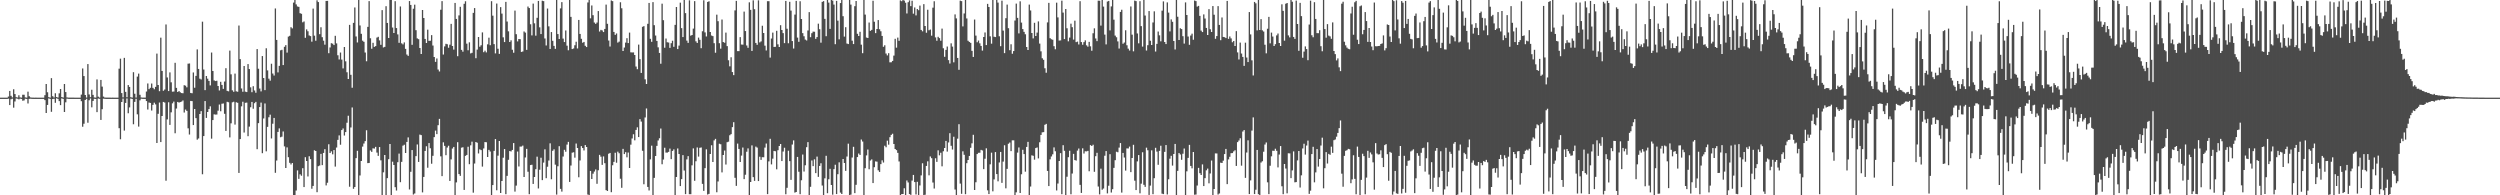 <?xml version="1.0" encoding="UTF-8"?>
<svg xmlns="http://www.w3.org/2000/svg" width="1920" height="150">
  <path d="M0 75.000h1v1.000H0zM1 75.000h1v1.000H1zM2 75.000h1v1.000H2zM3 75.000h1v1.000H3zM4 75.000h1v1.000H4zM5 75.000h1v1.000H5zM6 74.122h1v1.675H6zM7 69.821h1v10.894H7zM8 73.592h1v2.664H8zM9 74.777h1v1.000H9zM10 68.571h1v14.130H10zM11 72.238h1v5.690H11zM12 74.628h1v1.000H12zM13 74.851h1v1.000H13zM14 73.152h1v3.173H14zM15 74.778h1v1.000H15zM16 74.960h1v1.000H16zM17 72.759h1v4.600H17zM18 72.771h1v4.318H18zM19 74.824h1v1.000H19zM20 74.969h1v1.000H20zM21 70.390h1v9.060H21zM22 73.949h1v1.996H22zM23 74.805h1v1.000H23zM24 74.940h1v1.000H24zM25 74.975h1v1.000H25zM26 74.985h1v1.000H26zM27 74.983h1v1.000H27zM28 74.986h1v1.000H28zM29 74.989h1v1.000H29zM30 74.986h1v1.000H30zM31 74.990h1v1.000H31zM32 74.987h1v1.000H32zM33 74.990h1v1.000H33zM34 73.116h1v3.787H34zM35 64.522h1v22.274H35zM36 70.835h1v9.736H36zM37 74.587h1v1.000H37zM38 74.938h1v1.000H38zM39 60.027h1v25.822H39zM40 73.868h1v2.197H40zM41 74.835h1v1.000H41zM42 71.612h1v7.353H42zM43 74.525h1v1.000H43zM44 74.931h1v1.000H44zM45 71.673h1v6.022H45zM46 68.372h1v12.386H46zM47 74.556h1v1.000H47zM48 74.931h1v1.000H48zM49 64.491h1v21.527H49zM50 70.705h1v7.896H50zM51 74.783h1v1.000H51zM52 74.941h1v1.000H52zM53 74.968h1v1.000H53zM54 74.982h1v1.000H54zM55 74.980h1v1.000H55zM56 74.982h1v1.000H56zM57 74.986h1v1.000H57zM58 74.988h1v1.000H58zM59 74.987h1v1.000H59zM60 74.987h1v1.000H60zM61 74.989h1v1.000H61zM62 72.656h1v5.070H62zM63 52.558h1v44.767H63zM64 58.394h1v36.638H64zM65 72.984h1v3.756H65zM66 74.888h1v1.000H66zM67 49.209h1v45.035H67zM68 72.529h1v4.454H68zM69 74.625h1v1.000H69zM70 68.915h1v13.536H70zM71 72.857h1v4.684H71zM72 74.878h1v1.000H72zM73 74.969h1v1.000H73zM74 60.978h1v25.134H74zM75 74.243h1v1.451H75zM76 74.890h1v1.000H76zM77 61.376h1v30.730H77zM78 66.494h1v17.388H78zM79 74.165h1v1.633H79zM80 74.880h1v1.000H80zM81 74.970h1v1.000H81zM82 74.983h1v1.000H82zM83 74.980h1v1.000H83zM84 74.983h1v1.000H84zM85 74.985h1v1.000H85zM86 74.983h1v1.000H86zM87 74.987h1v1.000H87zM88 74.988h1v1.000H88zM89 74.989h1v1.000H89zM90 74.990h1v1.000H90zM91 52.716h1v45.747H91zM92 45.048h1v61.916H92zM93 71.490h1v6.830H93zM94 74.738h1v1.000H94zM95 44.436h1v55.868H95zM96 70.529h1v8.533H96zM97 74.647h1v1.000H97zM98 65.313h1v21.700H98zM99 66.774h1v15.728H99zM100 74.667h1v1.000H100zM101 74.965h1v1.000H101zM102 55.436h1v39.981H102zM103 71.975h1v6.277H103zM104 74.893h1v1.000H104zM105 58.816h1v28.985H105zM106 56.523h1v40.712H106zM107 72.823h1v4.246H107zM108 74.835h1v1.000H108zM109 74.954h1v1.000H109zM110 74.977h1v1.000H110zM111 74.978h1v1.000H111zM112 70.305h1v7.328H112zM113 64.121h1v19.979H113zM114 68.475h1v10.255H114zM115 67.442h1v11.597H115zM116 64.134h1v20.747H116zM117 67.497h1v13.028H117zM118 68.566h1v10.272H118zM119 66.737h1v13.438H119zM120 41.160h1v68.686H120zM121 65.277h1v22.124H121zM122 70.022h1v8.740H122zM123 28.953h1v80.132H123zM124 54.483h1v34.597H124zM125 69.681h1v8.582H125zM126 68.758h1v9.975H126zM127 18.775h1v120.017H127zM128 59.510h1v32.188H128zM129 69.929h1v8.635H129zM130 55.579h1v40.345H130zM131 63.236h1v23.031H131zM132 70.378h1v8.996H132zM133 70.312h1v7.732H133zM134 48.241h1v54.126H134zM135 67.467h1v15.911H135zM136 70.675h1v7.620H136zM137 69.930h1v8.869H137zM138 70.920h1v7.453H138zM139 71.456h1v6.565H139zM140 71.606h1v5.574H140zM141 65.427h1v20.994H141zM142 65.817h1v18.281H142zM143 67.080h1v18.081H143zM144 48.892h1v49.672H144zM145 48.756h1v54.547H145zM146 71.386h1v6.125H146zM147 71.613h1v6.053H147zM148 55.663h1v40.370H148zM149 67.356h1v16.367H149zM150 58.262h1v32.479H150zM151 37.920h1v69.358H151zM152 52.934h1v53.390H152zM153 60.402h1v27.159H153zM154 61.024h1v24.323H154zM155 16.647h1v117.181H155zM156 53.397h1v51.103H156zM157 69.212h1v8.412H157zM158 58.385h1v32.203H158zM159 60.411h1v25.605H159zM160 62.141h1v21.626H160zM161 65.601h1v16.047H161zM162 40.326h1v66.175H162zM163 54.519h1v37.681H163zM164 61.729h1v26.074H164zM165 62.283h1v25.719H165zM166 61.979h1v25.972H166zM167 66.070h1v18.944H167zM168 69.498h1v10.799H168zM169 62.844h1v22.586H169zM170 65.237h1v14.426H170zM171 68.236h1v11.228H171zM172 62.612h1v24.764H172zM173 52.359h1v48.194H173zM174 69.766h1v8.437H174zM175 70.129h1v8.420H175zM176 38.880h1v66.652H176zM177 57.072h1v37.658H177zM178 69.387h1v9.201H178zM179 70.509h1v7.617H179zM180 56.505h1v39.212H180zM181 70.123h1v8.405H181zM182 70.466h1v8.494H182zM183 19.633h1v113.195H183zM184 45.404h1v61.402H184zM185 67.918h1v13.771H185zM186 70.451h1v7.659H186zM187 50.694h1v51.100H187zM188 70.379h1v8.591H188zM189 70.723h1v8.077H189zM190 49.207h1v55.397H190zM191 53.024h1v44.208H191zM192 67.071h1v15.316H192zM193 70.830h1v7.438H193zM194 66.193h1v17.340H194zM195 69.463h1v9.818H195zM196 71.225h1v6.984H196zM197 37.669h1v76.933H197zM198 52.781h1v41.808H198zM199 67.997h1v14.230H199zM200 70.218h1v8.579H200zM201 43.055h1v74.607H201zM202 59.903h1v31.076H202zM203 69.202h1v10.259H203zM204 37.045h1v79.197H204zM205 54.076h1v43.375H205zM206 60.423h1v29.626H206zM207 61.959h1v26.100H207zM208 48.938h1v57.426H208zM209 56.471h1v38.573H209zM210 57.990h1v32.584H210zM211 6.518h1v126.183H211zM212 30.675h1v92.637H212zM213 55.596h1v45.730H213zM214 50.567h1v48.033H214zM215 38.654h1v66.783H215zM216 38.230h1v66.742H216zM217 49.956h1v51.013H217zM218 35.949h1v76.506H218zM219 34.639h1v94.386H219zM220 40.373h1v72.807H220zM221 28.112h1v92.602H221zM222 27.511h1v97.517H222zM223 20.879h1v105.420H223zM224 21.804h1v103.365H224zM225 2.008h1v147.992H225zM226 0.000h1v150.000H226zM227 3.358h1v142.948H227zM228 4.973h1v125.902H228zM229 5.297h1v132.065H229zM230 10.130h1v123.754H230zM231 10.601h1v124.373H231zM232 17.137h1v112.034H232zM233 16.463h1v127.220H233zM234 29.027h1v91.687H234zM235 22.560h1v101.067H235zM236 24.023h1v111.509H236zM237 27.259h1v92.744H237zM238 27.733h1v94.501H238zM239 32.022h1v112.926H239zM240 6.602h1v136.201H240zM241 27.374h1v88.047H241zM242 31.290h1v84.687H242zM243 0.262h1v147.330H243zM244 1.592h1v126.038H244zM245 26.252h1v100.866H245zM246 20.957h1v97.208H246zM247 28.546h1v98.273H247zM248 31.224h1v86.252H248zM249 34.309h1v80.277H249zM250 0.730h1v141.655H250zM251 0.677h1v139.681H251zM252 40.865h1v69.913H252zM253 36.462h1v81.055H253zM254 33.153h1v83.048H254zM255 33.514h1v85.034H255zM256 34.615h1v80.613H256zM257 27.501h1v100.471H257zM258 33.308h1v80.022H258zM259 42.440h1v64.973H259zM260 45.653h1v58.344H260zM261 40.336h1v70.825H261zM262 45.799h1v54.096H262zM263 52.507h1v46.160H263zM264 36.082h1v67.997H264zM265 47.078h1v54.343H265zM266 55.485h1v38.751H266zM267 60.681h1v28.227H267zM268 19.115h1v124.281H268zM269 57.450h1v40.445H269zM270 67.377h1v15.181H270zM271 17.554h1v127.449H271zM272 5.724h1v137.892H272zM273 28.019h1v93.444H273zM274 32.605h1v83.218H274zM275 0.000h1v150.000H275zM276 19.565h1v115.216H276zM277 25.978h1v97.675H277zM278 31.218h1v81.375H278zM279 32.078h1v78.137H279zM280 40.338h1v68.036H280zM281 47.070h1v52.959H281zM282 20.619h1v104.651H282zM283 0.864h1v124.288H283zM284 29.390h1v86.171H284zM285 37.416h1v79.243H285zM286 32.861h1v81.081H286zM287 36.005h1v78.095H287zM288 35.453h1v77.325H288zM289 28.884h1v88.313H289zM290 28.271h1v91.413H290zM291 31.012h1v81.940H291zM292 34.396h1v88.746H292zM293 7.796h1v142.185H293zM294 36.472h1v95.876H294zM295 36.016h1v83.037H295zM296 4.770h1v145.230H296zM297 17.612h1v119.212H297zM298 29.173h1v93.073H298zM299 0.000h1v110.586H299zM300 0.000h1v149.997H300zM301 21.153h1v102.996H301zM302 25.342h1v101.388H302zM303 0.944h1v142.821H303zM304 21.551h1v124.789H304zM305 26.399h1v98.189H305zM306 32.890h1v85.054H306zM307 4.984h1v134.943H307zM308 33.300h1v91.012H308zM309 34.075h1v77.815H309zM310 32.577h1v78.577H310zM311 37.528h1v79.980H311zM312 41.889h1v67.120H312zM313 42.907h1v62.629H313zM314 0.820h1v144.671H314zM315 3.799h1v128.137H315zM316 34.386h1v80.889H316zM317 6.702h1v142.726H317zM318 3.583h1v145.005H318zM319 23.168h1v96.745H319zM320 29.469h1v81.505H320zM321 30.085h1v94.293H321zM322 36.841h1v66.545H322zM323 41.477h1v62.294H323zM324 7.657h1v140.123H324zM325 13.849h1v122.032H325zM326 29.906h1v86.019H326zM327 33.039h1v79.287H327zM328 22.809h1v106.000H328zM329 31.410h1v78.487H329zM330 31.281h1v82.579H330zM331 26.980h1v98.753H331zM332 34.976h1v84.668H332zM333 43.789h1v61.547H333zM334 47.526h1v52.787H334zM335 44.923h1v58.102H335zM336 53.414h1v42.741H336zM337 54.875h1v36.393H337zM338 7.480h1v112.559H338zM339 0.867h1v134.394H339zM340 41.872h1v67.463H340zM341 35.626h1v76.421H341zM342 33.641h1v85.542H342zM343 33.972h1v79.333H343zM344 36.650h1v75.249H344zM345 34.314h1v104.633H345zM346 18.337h1v104.087H346zM347 35.321h1v78.741H347zM348 38.082h1v74.776H348zM349 2.277h1v147.723H349zM350 14.552h1v125.537H350zM351 43.152h1v66.075H351zM352 11.820h1v121.838H352zM353 5.204h1v129.885H353zM354 38.293h1v75.114H354zM355 39.697h1v73.379H355zM356 2.934h1v142.932H356zM357 0.976h1v118.737H357zM358 33.559h1v85.414H358zM359 38.611h1v74.076H359zM360 32.511h1v93.580H360zM361 40.994h1v70.626H361zM362 40.527h1v68.259H362zM363 9.877h1v138.089H363zM364 6.204h1v119.381H364zM365 44.688h1v64.347H365zM366 38.086h1v71.556H366zM367 28.405h1v89.452H367zM368 35.876h1v78.831H368zM369 34.773h1v80.523H369zM370 24.857h1v103.096H370zM371 40.068h1v73.944H371zM372 38.929h1v70.195H372zM373 40.219h1v69.044H373zM374 34.025h1v86.530H374zM375 28.933h1v86.144H375zM376 34.697h1v81.658H376zM377 0.900h1v149.100H377zM378 12.053h1v130.063H378zM379 33.893h1v81.993H379zM380 40.991h1v65.834H380zM381 2.715h1v143.399H381zM382 37.437h1v82.141H382zM383 41.354h1v66.928H383zM384 5.469h1v142.741H384zM385 10.432h1v128.574H385zM386 28.690h1v92.425H386zM387 32.324h1v82.183H387zM388 1.453h1v147.684H388zM389 16.549h1v118.525H389zM390 24.081h1v98.640H390zM391 32.263h1v83.760H391zM392 30.989h1v85.346H392zM393 38.208h1v76.960H393zM394 40.525h1v69.365H394zM395 8.119h1v139.052H395zM396 26.259h1v116.308H396zM397 31.772h1v84.626H397zM398 29.948h1v97.886H398zM399 30.103h1v82.499H399zM400 39.874h1v72.689H400zM401 39.530h1v72.302H401zM402 24.140h1v111.784H402zM403 25.043h1v95.909H403zM404 38.280h1v76.027H404zM405 5.022h1v126.879H405zM406 6.179h1v142.972H406zM407 18.634h1v108.118H407zM408 27.174h1v99.351H408zM409 2.756h1v138.511H409zM410 17.944h1v118.012H410zM411 27.399h1v102.545H411zM412 13.649h1v106.673H412zM413 0.740h1v143.979H413zM414 20.987h1v109.370H414zM415 26.186h1v94.951H415zM416 0.567h1v137.783H416zM417 0.861h1v124.016H417zM418 29.535h1v85.172H418zM419 34.917h1v101.919H419zM420 6.538h1v121.522H420zM421 20.225h1v103.086H421zM422 37.570h1v72.497H422zM423 24.651h1v113.046H423zM424 31.321h1v84.495H424zM425 35.205h1v79.487H425zM426 37.505h1v88.955H426zM427 0.000h1v149.450H427zM428 26.153h1v101.522H428zM429 29.962h1v82.309H429zM430 6.450h1v138.588H430zM431 1.633h1v145.519H431zM432 29.623h1v90.569H432zM433 32.310h1v82.733H433zM434 23.399h1v93.110H434zM435 35.060h1v75.971H435zM436 38.617h1v70.360H436zM437 0.000h1v139.722H437zM438 12.969h1v114.164H438zM439 37.690h1v79.570H439zM440 37.204h1v79.715H440zM441 34.774h1v86.313H441zM442 32.044h1v78.186H442zM443 37.235h1v76.444H443zM444 15.328h1v120.835H444zM445 26.069h1v97.193H445zM446 29.803h1v82.438H446zM447 32.800h1v80.885H447zM448 32.217h1v83.342H448zM449 35.152h1v76.256H449zM450 36.124h1v76.772H450zM451 1.889h1v147.498H451zM452 0.000h1v150.000H452zM453 14.095h1v117.184H453zM454 4.207h1v133.256H454zM455 11.681h1v121.679H455zM456 17.329h1v114.402H456zM457 18.336h1v111.804H457zM458 17.325h1v123.831H458zM459 8.487h1v122.269H459zM460 24.226h1v94.722H460zM461 22.959h1v97.370H461zM462 23.406h1v103.215H462zM463 24.642h1v95.463H463zM464 22.230h1v103.103H464zM465 3.522h1v142.501H465zM466 18.301h1v128.392H466zM467 31.124h1v86.966H467zM468 35.733h1v81.720H468zM469 0.332h1v147.262H469zM470 0.864h1v126.084H470zM471 24.536h1v99.796H471zM472 26.773h1v90.521H472zM473 25.722h1v99.261H473zM474 32.695h1v83.788H474zM475 31.959h1v85.737H475zM476 1.761h1v135.486H476zM477 6.344h1v137.902H477zM478 39.144h1v75.172H478zM479 36.486h1v81.843H479zM480 32.710h1v84.160H480zM481 29.326h1v91.481H481zM482 33.058h1v84.090H482zM483 25.042h1v103.963H483zM484 40.183h1v70.934H484zM485 40.297h1v66.022H485zM486 40.235h1v62.859H486zM487 42.253h1v65.523H487zM488 51.094h1v48.683H488zM489 53.164h1v44.643H489zM490 34.278h1v70.984H490zM491 45.410h1v46.073H491zM492 56.036h1v37.366H492zM493 20.591h1v95.221H493zM494 20.087h1v121.414H494zM495 60.943h1v29.247H495zM496 64.519h1v18.768H496zM497 18.296h1v125.250H497zM498 2.262h1v144.013H498zM499 29.795h1v92.632H499zM500 32.121h1v79.764H500zM501 1.631h1v148.369H501zM502 19.346h1v117.235H502zM503 27.311h1v92.491H503zM504 31.423h1v80.604H504zM505 36.336h1v71.536H505zM506 40.647h1v65.529H506zM507 48.967h1v49.746H507zM508 2.808h1v123.336H508zM509 15.493h1v107.021H509zM510 36.642h1v76.819H510zM511 29.579h1v87.603H511zM512 32.449h1v84.774H512zM513 32.677h1v83.940H513zM514 36.785h1v77.337H514zM515 33.158h1v89.058H515zM516 31.277h1v84.636H516zM517 35.950h1v78.785H517zM518 19.083h1v130.917H518zM519 5.395h1v130.537H519zM520 37.667h1v76.346H520zM521 35.040h1v83.207H521zM522 2.029h1v140.853H522zM523 21.587h1v115.986H523zM524 28.484h1v90.645H524zM525 0.000h1v130.981H525zM526 10.097h1v138.996H526zM527 31.188h1v91.227H527zM528 32.918h1v87.011H528zM529 0.252h1v148.895H529zM530 27.408h1v121.729H530zM531 26.868h1v100.109H531zM532 21.969h1v91.990H532zM533 0.860h1v138.015H533zM534 31.745h1v92.112H534zM535 32.975h1v80.280H535zM536 28.890h1v91.379H536zM537 30.565h1v82.947H537zM538 37.031h1v76.237H538zM539 23.994h1v117.218H539zM540 0.208h1v146.394H540zM541 24.897h1v104.219H541zM542 27.991h1v86.705H542zM543 1.474h1v147.944H543zM544 0.988h1v147.905H544zM545 24.586h1v93.711H545zM546 27.314h1v84.225H546zM547 27.756h1v96.654H547zM548 33.155h1v74.689H548zM549 40.507h1v66.144H549zM550 11.271h1v136.381H550zM551 16.268h1v123.077H551zM552 33.197h1v77.169H552zM553 37.370h1v73.405H553zM554 15.027h1v117.370H554zM555 32.283h1v86.774H555zM556 32.798h1v82.806H556zM557 25.016h1v101.328H557zM558 35.406h1v73.809H558zM559 46.289h1v62.529H559zM560 50.921h1v52.977H560zM561 43.957h1v59.035H561zM562 55.349h1v42.308H562zM563 57.679h1v36.187H563zM564 8.001h1v128.531H564zM565 0.667h1v142.079H565zM566 39.250h1v71.041H566zM567 39.295h1v75.072H567zM568 28.538h1v95.870H568zM569 34.179h1v85.313H569zM570 34.306h1v79.022H570zM571 8.922h1v128.660H571zM572 23.862h1v110.335H572zM573 34.899h1v81.653H573zM574 36.686h1v77.289H574zM575 1.768h1v148.098H575zM576 7.567h1v132.193H576zM577 39.136h1v72.548H577zM578 0.252h1v135.806H578zM579 7.084h1v131.804H579zM580 32.958h1v79.610H580zM581 34.427h1v78.931H581zM582 0.253h1v138.806H582zM583 32.563h1v87.830H583zM584 31.778h1v91.010H584zM585 19.740h1v100.989H585zM586 25.330h1v95.455H586zM587 35.097h1v78.283H587zM588 38.768h1v71.447H588zM589 0.902h1v148.187H589zM590 0.920h1v123.036H590zM591 44.251h1v62.329H591zM592 29.587h1v96.654H592zM593 25.019h1v96.818H593zM594 36.061h1v79.865H594zM595 35.934h1v80.240H595zM596 23.651h1v106.407H596zM597 34.027h1v81.352H597zM598 36.103h1v76.030H598zM599 19.365h1v91.220H599zM600 23.050h1v100.627H600zM601 25.442h1v90.933H601zM602 33.142h1v80.343H602zM603 0.730h1v148.446H603zM604 22.054h1v122.167H604zM605 33.227h1v82.518H605zM606 1.358h1v122.384H606zM607 8.117h1v130.027H607zM608 31.560h1v79.434H608zM609 37.295h1v70.546H609zM610 11.225h1v136.684H610zM611 0.673h1v146.782H611zM612 28.867h1v91.677H612zM613 32.106h1v99.773H613zM614 0.962h1v148.175H614zM615 14.578h1v123.847H615zM616 25.460h1v93.199H616zM617 27.828h1v103.931H617zM618 30.411h1v96.495H618zM619 31.082h1v81.973H619zM620 23.384h1v85.754H620zM621 9.300h1v140.557H621zM622 28.574h1v114.911H622zM623 25.499h1v97.739H623zM624 24.274h1v103.321H624zM625 24.378h1v97.980H625zM626 29.842h1v103.122H626zM627 28.451h1v91.831H627zM628 18.153h1v117.665H628zM629 22.409h1v105.029H629zM630 32.775h1v92.619H630zM631 1.455h1v141.049H631zM632 0.880h1v149.092H632zM633 14.466h1v122.500H633zM634 27.791h1v91.883H634zM635 0.000h1v148.355H635zM636 1.999h1v135.656H636zM637 22.179h1v107.482H637zM638 0.000h1v142.085H638zM639 0.465h1v149.062H639zM640 3.532h1v126.368H640zM641 33.944h1v92.592H641zM642 0.667h1v148.365H642zM643 15.869h1v117.900H643zM644 30.192h1v94.499H644zM645 2.341h1v145.585H645zM646 0.000h1v148.978H646zM647 12.461h1v109.674H647zM648 28.121h1v97.048H648zM649 20.885h1v110.351H649zM650 33.422h1v86.785H650zM651 33.832h1v76.528H651zM652 0.000h1v150.000H652zM653 3.531h1v145.935H653zM654 31.212h1v89.786H654zM655 33.819h1v78.948H655zM656 4.739h1v143.586H656zM657 0.764h1v141.138H657zM658 25.963h1v94.681H658zM659 27.644h1v90.250H659zM660 24.419h1v94.581H660zM661 34.324h1v72.855H661zM662 40.840h1v67.849H662zM663 0.000h1v150.000H663zM664 11.238h1v117.940H664zM665 28.835h1v90.528H665zM666 29.209h1v85.647H666zM667 17.320h1v112.674H667zM668 23.714h1v99.552H668zM669 22.924h1v99.479H669zM670 0.552h1v140.066H670zM671 16.712h1v111.686H671zM672 25.426h1v98.513H672zM673 22.268h1v101.915H673zM674 15.422h1v115.376H674zM675 22.474h1v109.559H675zM676 24.037h1v102.011H676zM677 27.588h1v95.572H677zM678 35.953h1v88.858H678zM679 34.783h1v77.120H679zM680 41.119h1v71.963H680zM681 42.534h1v65.493H681zM682 40.875h1v70.241H682zM683 47.862h1v57.486H683zM684 47.811h1v55.770H684zM685 46.780h1v55.953H685zM686 42.694h1v67.879H686zM687 29.780h1v84.643H687zM688 36.606h1v78.676H688zM689 28.871h1v88.550H689zM690 31.360h1v92.655H690zM691 0.297h1v149.703H691zM692 0.909h1v148.205H692zM693 0.000h1v149.007H693zM694 0.456h1v144.108H694zM695 2.096h1v147.904H695zM696 10.348h1v128.225H696zM697 1.711h1v138.398H697zM698 0.330h1v148.725H698zM699 4.705h1v144.977H699zM700 0.562h1v138.157H700zM701 10.474h1v123.854H701zM702 5.737h1v134.073H702zM703 11.825h1v137.524H703zM704 6.928h1v132.681H704zM705 7.813h1v142.187H705zM706 4.305h1v138.138H706zM707 23.006h1v111.689H707zM708 24.063h1v101.305H708zM709 3.175h1v146.825H709zM710 19.955h1v129.612H710zM711 25.126h1v102.326H711zM712 7.470h1v116.439H712zM713 23.233h1v111.427H713zM714 22.697h1v97.474H714zM715 27.413h1v94.083H715zM716 5.892h1v134.306H716zM717 0.958h1v143.826H717zM718 28.731h1v92.798H718zM719 31.283h1v93.037H719zM720 28.278h1v87.191H720zM721 29.305h1v89.982H721zM722 31.278h1v86.000H722zM723 21.966h1v105.772H723zM724 37.064h1v79.084H724zM725 43.606h1v70.061H725zM726 38.309h1v69.918H726zM727 35.716h1v80.703H727zM728 46.189h1v63.245H728zM729 48.786h1v53.516H729zM730 33.258h1v78.736H730zM731 35.786h1v79.038H731zM732 47.893h1v57.109H732zM733 11.073h1v134.514H733zM734 14.134h1v135.866H734zM735 44.516h1v61.988H735zM736 53.631h1v41.738H736zM737 0.500h1v140.526H737zM738 0.866h1v147.992H738zM739 20.295h1v95.926H739zM740 10.363h1v108.534H740zM741 0.000h1v149.130H741zM742 14.182h1v111.167H742zM743 31.267h1v91.614H743zM744 32.212h1v87.553H744zM745 32.901h1v80.591H745zM746 39.061h1v71.023H746zM747 43.745h1v59.759H747zM748 15.000h1v130.903H748zM749 27.326h1v112.657H749zM750 32.438h1v85.884H750zM751 31.150h1v86.207H751zM752 33.285h1v84.011H752zM753 35.298h1v79.796H753zM754 38.885h1v76.690H754zM755 28.395h1v101.523H755zM756 24.946h1v96.953H756zM757 34.593h1v79.329H757zM758 2.995h1v143.160H758zM759 5.390h1v143.667H759zM760 27.916h1v98.285H760zM761 33.543h1v83.687H761zM762 0.000h1v146.929H762zM763 28.230h1v109.551H763zM764 28.492h1v88.321H764zM765 0.000h1v133.706H765zM766 1.973h1v137.300H766zM767 27.858h1v96.932H767zM768 35.467h1v81.230H768zM769 0.490h1v139.940H769zM770 23.505h1v100.614H770zM771 40.811h1v70.773H771zM772 13.984h1v130.640H772zM773 3.554h1v126.133H773zM774 21.654h1v88.748H774zM775 38.551h1v70.909H775zM776 33.997h1v82.083H776zM777 41.265h1v66.503H777zM778 39.216h1v68.571H778zM779 15.762h1v134.238H779zM780 2.784h1v144.937H780zM781 13.747h1v103.435H781zM782 25.648h1v87.619H782zM783 0.999h1v147.205H783zM784 17.364h1v116.465H784zM785 22.299h1v92.753H785zM786 24.484h1v93.821H786zM787 26.292h1v105.570H787zM788 36.113h1v76.738H788zM789 38.380h1v70.592H789zM790 3.540h1v146.460H790zM791 8.024h1v135.244H791zM792 25.363h1v93.957H792zM793 29.500h1v90.154H793zM794 17.511h1v105.128H794zM795 27.649h1v86.053H795zM796 25.051h1v88.214H796zM797 16.441h1v105.229H797zM798 33.472h1v75.775H798zM799 39.443h1v64.185H799zM800 44.752h1v56.863H800zM801 45.903h1v55.596H801zM802 52.431h1v43.440H802zM803 55.859h1v39.267H803zM804 17.186h1v114.073H804zM805 2.215h1v140.704H805zM806 29.329h1v93.047H806zM807 30.152h1v90.004H807zM808 30.530h1v87.982H808zM809 35.497h1v77.696H809zM810 37.860h1v78.290H810zM811 2.028h1v144.232H811zM812 13.386h1v127.544H812zM813 31.137h1v92.519H813zM814 31.049h1v86.552H814zM815 0.525h1v148.605H815zM816 9.668h1v101.830H816zM817 29.995h1v85.834H817zM818 6.909h1v143.090H818zM819 21.727h1v114.028H819zM820 31.725h1v89.012H820zM821 28.889h1v86.884H821zM822 18.155h1v131.017H822zM823 20.892h1v112.400H823zM824 30.393h1v87.759H824zM825 15.879h1v107.035H825zM826 32.371h1v90.974H826zM827 31.940h1v83.732H827zM828 34.169h1v79.917H828zM829 0.935h1v141.041H829zM830 32.291h1v115.903H830zM831 34.345h1v79.595H831zM832 32.336h1v85.577H832zM833 30.973h1v85.225H833zM834 34.819h1v81.454H834zM835 35.848h1v80.014H835zM836 32.145h1v99.377H836zM837 35.593h1v75.876H837zM838 38.959h1v73.187H838zM839 25.541h1v85.601H839zM840 21.737h1v110.193H840zM841 29.523h1v90.449H841zM842 31.594h1v85.757H842zM843 0.516h1v142.716H843zM844 0.569h1v148.721H844zM845 19.642h1v109.871H845zM846 0.000h1v145.711H846zM847 5.049h1v139.759H847zM848 26.595h1v92.998H848zM849 34.099h1v81.939H849zM850 1.191h1v147.330H850zM851 0.696h1v141.924H851zM852 23.348h1v95.088H852zM853 4.938h1v142.902H853zM854 0.000h1v145.302H854zM855 15.095h1v113.823H855zM856 27.325h1v95.703H856zM857 28.623h1v87.897H857zM858 31.791h1v85.158H858zM859 37.251h1v76.093H859zM860 9.174h1v100.696H860zM861 7.453h1v140.470H861zM862 33.594h1v83.837H862zM863 32.680h1v88.316H863zM864 23.228h1v107.776H864zM865 34.770h1v79.218H865zM866 37.358h1v76.682H866zM867 38.809h1v73.803H867zM868 4.972h1v127.241H868zM869 26.611h1v94.745H869zM870 39.421h1v71.781H870zM871 0.454h1v138.282H871zM872 0.851h1v145.122H872zM873 25.692h1v98.280H873zM874 33.287h1v85.817H874zM875 0.910h1v147.571H875zM876 20.055h1v121.027H876zM877 35.815h1v81.149H877zM878 0.000h1v141.950H878zM879 11.914h1v131.583H879zM880 38.795h1v74.606H880zM881 34.721h1v80.687H881zM882 8.509h1v141.179H882zM883 31.301h1v111.229H883zM884 34.585h1v80.889H884zM885 17.241h1v131.905H885zM886 8.706h1v128.169H886zM887 39.578h1v73.909H887zM888 33.671h1v82.771H888zM889 24.201h1v102.361H889zM890 27.115h1v88.747H890zM891 31.744h1v80.205H891zM892 8.192h1v140.527H892zM893 1.083h1v147.991H893zM894 32.278h1v84.374H894zM895 33.845h1v77.586H895zM896 1.854h1v147.480H896zM897 9.675h1v128.026H897zM898 24.119h1v97.722H898zM899 14.897h1v104.755H899zM900 16.737h1v110.457H900zM901 31.497h1v86.794H901zM902 37.970h1v72.575H902zM903 0.000h1v150.000H903zM904 12.832h1v118.404H904zM905 30.725h1v86.849H905zM906 21.717h1v96.936H906zM907 22.342h1v100.401H907zM908 27.814h1v90.240H908zM909 33.471h1v80.604H909zM910 1.849h1v148.151H910zM911 11.495h1v120.105H911zM912 28.031h1v93.205H912zM913 34.412h1v76.848H913zM914 27.281h1v100.158H914zM915 25.842h1v103.441H915zM916 30.509h1v86.202H916zM917 0.413h1v149.134H917zM918 0.854h1v148.534H918zM919 5.081h1v137.426H919zM920 4.499h1v124.434H920zM921 12.175h1v120.838H921zM922 23.520h1v110.857H922zM923 24.608h1v101.638H923zM924 11.068h1v131.853H924zM925 14.222h1v122.596H925zM926 21.443h1v109.377H926zM927 26.882h1v102.583H927zM928 7.002h1v133.804H928zM929 22.468h1v110.756H929zM930 24.566h1v98.720H930zM931 4.669h1v145.331H931zM932 11.302h1v133.834H932zM933 29.796h1v88.034H933zM934 27.690h1v90.153H934zM935 4.716h1v144.668H935zM936 19.154h1v129.410H936zM937 30.892h1v94.022H937zM938 13.402h1v111.768H938zM939 28.388h1v94.996H939zM940 28.594h1v89.713H940zM941 29.253h1v85.126H941zM942 0.724h1v140.698H942zM943 29.869h1v92.549H943zM944 27.988h1v92.442H944zM945 29.490h1v88.184H945zM946 32.438h1v85.119H946zM947 31.509h1v84.790H947zM948 35.331h1v80.062H948zM949 23.887h1v103.554H949zM950 40.232h1v68.948H950zM951 45.660h1v62.294H951zM952 32.709h1v73.465H952zM953 41.113h1v86.119H953zM954 43.715h1v57.306H954zM955 50.604h1v49.295H955zM956 32.777h1v103.847H956zM957 44.174h1v72.966H957zM958 47.653h1v60.112H958zM959 9.282h1v139.747H959zM960 26.400h1v112.153H960zM961 46.313h1v53.996H961zM962 57.954h1v32.193H962zM963 1.474h1v147.574H963zM964 2.579h1v143.124H964zM965 23.349h1v91.819H965zM966 0.000h1v149.121H966zM967 23.018h1v126.982H967zM968 14.685h1v110.122H968zM969 23.314h1v100.516H969zM970 24.194h1v92.340H970zM971 34.335h1v76.678H971zM972 40.936h1v68.465H972zM973 22.060h1v117.970H973zM974 12.977h1v136.115H974zM975 33.276h1v94.005H975zM976 25.042h1v95.020H976zM977 28.045h1v87.696H977zM978 35.312h1v80.542H978zM979 33.952h1v80.271H979zM980 27.161h1v88.649H980zM981 25.751h1v102.817H981zM982 33.013h1v85.655H982zM983 35.306h1v76.893H983zM984 3.334h1v139.734H984zM985 8.343h1v140.799H985zM986 31.252h1v94.708H986zM987 2.889h1v126.546H987zM988 2.305h1v146.196H988zM989 27.209h1v90.479H989zM990 28.701h1v89.086H990zM991 0.000h1v136.798H991zM992 1.356h1v129.504H992zM993 28.385h1v87.880H993zM994 29.867h1v110.189H994zM995 0.470h1v139.355H995zM996 18.413h1v104.764H996zM997 39.028h1v76.937H997zM998 2.194h1v141.848H998zM999 12.365h1v122.305H999zM1000 44.342h1v69.657H1000zM1001 39.648h1v70.753H1001zM1002 35.640h1v83.106H1002zM1003 37.669h1v74.104H1003zM1004 46.219h1v61.758H1004zM1005 18.823h1v130.052H1005zM1006 0.534h1v145.880H1006zM1007 27.100h1v91.239H1007zM1008 28.608h1v84.115H1008zM1009 1.669h1v138.377H1009zM1010 14.518h1v117.905H1010zM1011 25.428h1v89.079H1011zM1012 25.503h1v102.437H1012zM1013 23.172h1v98.950H1013zM1014 35.505h1v76.248H1014zM1015 39.378h1v66.329H1015zM1016 0.000h1v144.646H1016zM1017 22.305h1v106.890H1017zM1018 28.909h1v87.916H1018zM1019 18.528h1v107.072H1019zM1020 27.351h1v90.827H1020zM1021 27.945h1v90.941H1021zM1022 29.803h1v82.863H1022zM1023 17.226h1v100.167H1023zM1024 39.164h1v68.496H1024zM1025 41.558h1v65.576H1025zM1026 46.372h1v58.595H1026zM1027 44.845h1v57.235H1027zM1028 51.697h1v46.701H1028zM1029 54.635h1v37.901H1029zM1030 2.801h1v130.554H1030zM1031 1.339h1v142.086H1031zM1032 32.068h1v87.614H1032zM1033 34.825h1v80.994H1033zM1034 36.578h1v78.781H1034zM1035 37.468h1v76.868H1035zM1036 37.839h1v76.775H1036zM1037 10.320h1v130.366H1037zM1038 5.188h1v132.587H1038zM1039 26.665h1v92.591H1039zM1040 1.736h1v135.634H1040zM1041 0.661h1v148.520H1041zM1042 30.540h1v82.059H1042zM1043 33.866h1v86.649H1043zM1044 4.799h1v145.201H1044zM1045 4.209h1v133.939H1045zM1046 26.325h1v91.730H1046zM1047 22.978h1v96.921H1047zM1048 9.275h1v139.930H1048zM1049 16.179h1v120.236H1049zM1050 32.157h1v83.646H1050zM1051 21.515h1v99.750H1051zM1052 32.273h1v84.830H1052zM1053 35.719h1v82.843H1053zM1054 38.538h1v86.157H1054zM1055 1.949h1v143.690H1055zM1056 35.497h1v74.426H1056zM1057 35.589h1v82.278H1057zM1058 35.305h1v83.390H1058zM1059 35.220h1v83.272H1059zM1060 33.770h1v81.662H1060zM1061 33.308h1v87.948H1061zM1062 27.211h1v101.081H1062zM1063 38.729h1v72.738H1063zM1064 37.017h1v73.676H1064zM1065 18.810h1v99.603H1065zM1066 19.207h1v119.591H1066zM1067 28.051h1v88.608H1067zM1068 32.251h1v85.103H1068zM1069 0.000h1v149.524H1069zM1070 0.876h1v146.212H1070zM1071 23.341h1v107.933H1071zM1072 0.213h1v148.260H1072zM1073 14.927h1v133.966H1073zM1074 29.454h1v90.280H1074zM1075 33.514h1v78.611H1075zM1076 0.842h1v147.728H1076zM1077 2.087h1v142.975H1077zM1078 21.565h1v98.082H1078zM1079 0.712h1v147.295H1079zM1080 18.328h1v109.012H1080zM1081 14.526h1v108.967H1081zM1082 25.942h1v97.254H1082zM1083 29.844h1v86.483H1083zM1084 30.263h1v85.326H1084zM1085 37.085h1v77.597H1085zM1086 12.209h1v136.128H1086zM1087 10.401h1v126.571H1087zM1088 29.281h1v88.394H1088zM1089 29.154h1v90.443H1089zM1090 17.248h1v110.136H1090zM1091 36.603h1v80.744H1091zM1092 35.400h1v78.406H1092zM1093 16.285h1v97.107H1093zM1094 13.017h1v118.761H1094zM1095 34.875h1v86.676H1095zM1096 39.469h1v69.797H1096zM1097 1.998h1v132.051H1097zM1098 0.849h1v144.254H1098zM1099 22.285h1v102.277H1099zM1100 11.617h1v135.667H1100zM1101 5.678h1v130.827H1101zM1102 29.858h1v85.963H1102zM1103 32.616h1v81.067H1103zM1104 0.000h1v143.561H1104zM1105 6.778h1v129.431H1105zM1106 36.895h1v79.274H1106zM1107 32.853h1v98.455H1107zM1108 9.699h1v139.930H1108zM1109 37.935h1v107.522H1109zM1110 38.021h1v75.464H1110zM1111 20.975h1v122.123H1111zM1112 4.117h1v127.769H1112zM1113 33.556h1v82.960H1113zM1114 27.194h1v90.996H1114zM1115 27.525h1v101.221H1115zM1116 28.635h1v81.683H1116zM1117 31.736h1v77.301H1117zM1118 0.000h1v150.000H1118zM1119 0.696h1v148.757H1119zM1120 32.566h1v83.061H1120zM1121 31.924h1v79.075H1121zM1122 0.000h1v147.689H1122zM1123 8.771h1v122.685H1123zM1124 19.736h1v97.609H1124zM1125 13.667h1v104.772H1125zM1126 23.764h1v98.234H1126zM1127 32.625h1v80.475H1127zM1128 37.921h1v69.190H1128zM1129 0.000h1v150.000H1129zM1130 18.719h1v106.206H1130zM1131 25.825h1v97.429H1131zM1132 21.381h1v105.207H1132zM1133 17.767h1v109.517H1133zM1134 21.380h1v105.833H1134zM1135 26.920h1v97.487H1135zM1136 9.979h1v134.826H1136zM1137 8.918h1v116.232H1137zM1138 13.658h1v113.219H1138zM1139 23.346h1v100.331H1139zM1140 14.097h1v110.215H1140zM1141 19.563h1v103.201H1141zM1142 27.015h1v97.660H1142zM1143 0.000h1v149.348H1143zM1144 5.195h1v144.332H1144zM1145 12.499h1v131.118H1145zM1146 11.427h1v118.114H1146zM1147 17.945h1v111.146H1147zM1148 23.033h1v109.627H1148zM1149 22.024h1v107.189H1149zM1150 9.292h1v127.036H1150zM1151 21.654h1v100.476H1151zM1152 24.188h1v94.739H1152zM1153 8.425h1v113.811H1153zM1154 30.882h1v96.892H1154zM1155 27.159h1v92.076H1155zM1156 29.143h1v92.075H1156zM1157 11.610h1v137.512H1157zM1158 24.913h1v95.410H1158zM1159 35.899h1v77.168H1159zM1160 4.729h1v133.344H1160zM1161 17.525h1v131.869H1161zM1162 24.095h1v92.641H1162zM1163 32.295h1v86.099H1163zM1164 21.271h1v100.204H1164zM1165 34.528h1v81.765H1165zM1166 32.248h1v83.789H1166zM1167 30.800h1v110.954H1167zM1168 0.948h1v132.032H1168zM1169 27.634h1v94.369H1169zM1170 27.189h1v91.151H1170zM1171 33.954h1v81.795H1171zM1172 31.253h1v83.675H1172zM1173 31.763h1v83.758H1173zM1174 23.134h1v91.074H1174zM1175 33.686h1v93.065H1175zM1176 41.647h1v66.439H1176zM1177 45.622h1v59.884H1177zM1178 38.271h1v68.243H1178zM1179 49.416h1v49.092H1179zM1180 53.766h1v41.776H1180zM1181 54.400h1v41.867H1181zM1182 45.199h1v67.668H1182zM1183 58.201h1v36.990H1183zM1184 57.302h1v36.817H1184zM1185 4.538h1v144.292H1185zM1186 44.149h1v73.643H1186zM1187 64.808h1v19.877H1187zM1188 59.510h1v23.979H1188zM1189 1.498h1v145.491H1189zM1190 0.822h1v135.511H1190zM1191 24.377h1v89.622H1191zM1192 0.000h1v149.123H1192zM1193 21.190h1v104.594H1193zM1194 26.040h1v97.232H1194zM1195 31.452h1v84.841H1195zM1196 31.793h1v81.512H1196zM1197 39.011h1v68.231H1197zM1198 43.147h1v60.660H1198zM1199 20.155h1v118.087H1199zM1200 11.260h1v132.250H1200zM1201 37.785h1v77.005H1201zM1202 33.177h1v87.389H1202zM1203 30.880h1v83.566H1203zM1204 32.682h1v83.400H1204zM1205 32.753h1v85.175H1205zM1206 36.612h1v82.980H1206zM1207 29.566h1v89.802H1207zM1208 31.289h1v84.742H1208zM1209 36.620h1v75.179H1209zM1210 1.904h1v131.417H1210zM1211 19.900h1v128.718H1211zM1212 25.118h1v97.827H1212zM1213 1.951h1v133.469H1213zM1214 16.173h1v132.332H1214zM1215 22.671h1v108.700H1215zM1216 37.415h1v77.500H1216zM1217 0.957h1v131.970H1217zM1218 5.747h1v128.304H1218zM1219 30.311h1v87.636H1219zM1220 10.122h1v138.913H1220zM1221 0.726h1v126.232H1221zM1222 20.360h1v95.973H1222zM1223 38.844h1v71.930H1223zM1224 3.114h1v142.158H1224zM1225 8.740h1v127.097H1225zM1226 43.679h1v64.076H1226zM1227 39.417h1v80.284H1227zM1228 31.766h1v78.353H1228zM1229 40.129h1v71.866H1229zM1230 47.070h1v58.306H1230zM1231 1.374h1v147.966H1231zM1232 2.622h1v143.952H1232zM1233 24.706h1v93.739H1233zM1234 0.602h1v121.600H1234zM1235 2.327h1v137.790H1235zM1236 23.076h1v100.035H1236zM1237 28.828h1v84.923H1237zM1238 28.101h1v88.026H1238zM1239 32.160h1v76.032H1239zM1240 38.381h1v69.930H1240zM1241 5.607h1v141.016H1241zM1242 6.821h1v143.179H1242zM1243 19.827h1v97.281H1243zM1244 40.252h1v68.274H1244zM1245 22.424h1v107.480H1245zM1246 37.731h1v75.882H1246zM1247 30.097h1v86.120H1247zM1248 35.305h1v78.941H1248zM1249 24.040h1v94.821H1249zM1250 42.033h1v66.144H1250zM1251 35.822h1v66.208H1251zM1252 48.555h1v52.262H1252zM1253 48.943h1v47.988H1253zM1254 52.175h1v41.727H1254zM1255 50.777h1v40.703H1255zM1256 2.752h1v134.878H1256zM1257 37.189h1v89.043H1257zM1258 33.489h1v85.384H1258zM1259 35.486h1v80.135H1259zM1260 34.100h1v83.101H1260zM1261 36.202h1v78.354H1261zM1262 33.299h1v83.090H1262zM1263 18.548h1v124.524H1263zM1264 30.141h1v85.408H1264zM1265 35.691h1v77.642H1265zM1266 0.672h1v141.885H1266zM1267 14.581h1v133.161H1267zM1268 40.663h1v68.051H1268zM1269 38.959h1v71.315H1269zM1270 4.708h1v145.292H1270zM1271 34.263h1v94.894H1271zM1272 40.316h1v72.264H1272zM1273 18.113h1v130.738H1273zM1274 22.304h1v126.389H1274zM1275 24.580h1v89.546H1275zM1276 35.764h1v76.277H1276zM1277 21.606h1v96.254H1277zM1278 34.909h1v76.886H1278zM1279 37.687h1v74.726H1279zM1280 2.593h1v121.305H1280zM1281 12.489h1v131.987H1281zM1282 30.940h1v79.201H1282zM1283 37.017h1v78.036H1283zM1284 33.226h1v86.851H1284zM1285 36.853h1v79.692H1285zM1286 37.001h1v79.007H1286zM1287 35.326h1v82.836H1287zM1288 28.057h1v101.433H1288zM1289 40.330h1v71.405H1289zM1290 39.364h1v72.248H1290zM1291 25.066h1v95.953H1291zM1292 37.065h1v77.903H1292zM1293 27.723h1v89.189H1293zM1294 3.032h1v139.813H1294zM1295 0.000h1v145.239H1295zM1296 30.753h1v99.674H1296zM1297 27.748h1v91.515H1297zM1298 0.000h1v148.656H1298zM1299 21.442h1v118.522H1299zM1300 37.484h1v71.195H1300zM1301 18.167h1v89.427H1301zM1302 0.965h1v143.338H1302zM1303 33.276h1v103.790H1303zM1304 27.896h1v88.622H1304zM1305 0.247h1v148.927H1305zM1306 20.854h1v106.284H1306zM1307 27.894h1v92.180H1307zM1308 34.382h1v84.185H1308zM1309 33.987h1v82.806H1309zM1310 35.713h1v77.359H1310zM1311 36.917h1v74.093H1311zM1312 10.625h1v137.150H1312zM1313 13.087h1v129.474H1313zM1314 33.384h1v84.489H1314zM1315 32.028h1v81.671H1315zM1316 15.697h1v105.635H1316zM1317 36.117h1v77.693H1317zM1318 36.836h1v75.390H1318zM1319 10.665h1v122.205H1319zM1320 19.269h1v113.487H1320zM1321 33.875h1v83.238H1321zM1322 41.477h1v70.003H1322zM1323 1.077h1v136.898H1323zM1324 11.997h1v119.792H1324zM1325 32.698h1v84.982H1325zM1326 0.626h1v149.374H1326zM1327 11.025h1v135.129H1327zM1328 28.441h1v96.386H1328zM1329 38.308h1v73.460H1329zM1330 0.000h1v144.960H1330zM1331 23.389h1v111.475H1331zM1332 38.341h1v72.748H1332zM1333 12.141h1v136.772H1333zM1334 14.693h1v134.445H1334zM1335 36.729h1v73.953H1335zM1336 27.793h1v93.040H1336zM1337 20.236h1v123.489H1337zM1338 2.002h1v120.342H1338zM1339 35.522h1v81.229H1339zM1340 25.076h1v99.159H1340zM1341 30.064h1v83.072H1341zM1342 36.391h1v78.091H1342zM1343 37.350h1v75.089H1343zM1344 0.113h1v149.755H1344zM1345 0.531h1v132.864H1345zM1346 30.728h1v84.297H1346zM1347 0.784h1v136.907H1347zM1348 2.882h1v126.232H1348zM1349 22.951h1v103.113H1349zM1350 27.501h1v87.277H1350zM1351 18.511h1v98.173H1351zM1352 39.331h1v71.634H1352zM1353 34.003h1v78.298H1353zM1354 3.272h1v143.845H1354zM1355 0.212h1v148.672H1355zM1356 24.316h1v99.910H1356zM1357 30.388h1v91.303H1357zM1358 27.505h1v94.957H1358zM1359 15.929h1v114.821H1359zM1360 22.763h1v105.289H1360zM1361 7.659h1v115.067H1361zM1362 10.956h1v139.044H1362zM1363 21.489h1v102.760H1363zM1364 24.890h1v97.983H1364zM1365 22.507h1v106.175H1365zM1366 17.600h1v113.299H1366zM1367 23.889h1v101.110H1367zM1368 25.018h1v93.395H1368zM1369 28.977h1v88.009H1369zM1370 33.867h1v88.189H1370zM1371 37.026h1v74.555H1371zM1372 40.958h1v67.751H1372zM1373 40.933h1v66.604H1373zM1374 44.072h1v63.262H1374zM1375 45.931h1v56.990H1375zM1376 46.842h1v56.518H1376zM1377 42.400h1v64.950H1377zM1378 37.441h1v72.782H1378zM1379 37.353h1v72.190H1379zM1380 31.689h1v86.092H1380zM1381 28.968h1v85.363H1381zM1382 26.341h1v107.036H1382zM1383 0.000h1v150.000H1383zM1384 4.360h1v131.823H1384zM1385 35.753h1v74.131H1385zM1386 46.287h1v53.345H1386zM1387 40.082h1v68.082H1387zM1388 41.467h1v61.835H1388zM1389 48.254h1v57.594H1389zM1390 51.145h1v52.256H1390zM1391 59.827h1v32.938H1391zM1392 61.506h1v26.333H1392zM1393 56.698h1v38.640H1393zM1394 53.162h1v43.092H1394zM1395 58.472h1v31.878H1395zM1396 65.626h1v17.475H1396zM1397 5.551h1v143.575H1397zM1398 42.535h1v57.508H1398zM1399 63.620h1v22.037H1399zM1400 65.074h1v18.351H1400zM1401 68.403h1v12.558H1401zM1402 67.632h1v14.978H1402zM1403 67.658h1v14.489H1403zM1404 67.802h1v13.881H1404zM1405 69.232h1v12.346H1405zM1406 68.720h1v11.664H1406zM1407 31.054h1v85.961H1407zM1408 23.454h1v99.965H1408zM1409 56.734h1v32.858H1409zM1410 68.389h1v13.982H1410zM1411 65.811h1v18.142H1411zM1412 66.872h1v18.385H1412zM1413 66.157h1v17.869H1413zM1414 65.298h1v19.225H1414zM1415 67.826h1v15.787H1415zM1416 73.518h1v2.859H1416zM1417 73.413h1v3.118H1417zM1418 24.415h1v106.505H1418zM1419 14.269h1v108.182H1419zM1420 57.968h1v34.277H1420zM1421 56.138h1v35.069H1421zM1422 41.504h1v64.614H1422zM1423 53.309h1v44.927H1423zM1424 51.771h1v40.680H1424zM1425 8.432h1v141.568H1425zM1426 24.886h1v89.793H1426zM1427 59.238h1v33.286H1427zM1428 36.159h1v75.905H1428zM1429 15.317h1v117.761H1429zM1430 47.161h1v67.362H1430zM1431 53.462h1v38.498H1431zM1432 25.130h1v110.752H1432zM1433 19.557h1v102.752H1433zM1434 57.035h1v37.724H1434zM1435 62.680h1v23.500H1435zM1436 62.049h1v25.516H1436zM1437 66.193h1v18.075H1437zM1438 68.281h1v13.199H1438zM1439 22.467h1v113.945H1439zM1440 15.167h1v107.609H1440zM1441 62.723h1v28.771H1441zM1442 68.728h1v11.127H1442zM1443 69.544h1v9.909H1443zM1444 70.531h1v9.037H1444zM1445 71.036h1v8.847H1445zM1446 63.005h1v22.441H1446zM1447 65.147h1v22.477H1447zM1448 68.976h1v12.052H1448zM1449 70.994h1v8.230H1449zM1450 57.038h1v34.569H1450zM1451 61.840h1v27.533H1451zM1452 58.415h1v33.290H1452zM1453 6.607h1v136.178H1453zM1454 36.685h1v87.771H1454zM1455 65.909h1v18.764H1455zM1456 68.634h1v11.153H1456zM1457 69.774h1v10.765H1457zM1458 67.387h1v13.542H1458zM1459 69.011h1v12.159H1459zM1460 69.354h1v10.912H1460zM1461 70.416h1v9.436H1461zM1462 70.917h1v7.970H1462zM1463 71.786h1v6.181H1463zM1464 70.860h1v7.055H1464zM1465 70.570h1v7.714H1465zM1466 72.117h1v5.332H1466zM1467 66.191h1v18.612H1467zM1468 68.367h1v13.733H1468zM1469 72.976h1v3.762H1469zM1470 73.279h1v2.979H1470zM1471 29.438h1v95.088H1471zM1472 24.749h1v86.222H1472zM1473 65.665h1v19.127H1473zM1474 31.587h1v88.815H1474zM1475 22.542h1v103.825H1475zM1476 45.335h1v48.133H1476zM1477 65.627h1v19.601H1477zM1478 56.068h1v35.760H1478zM1479 54.312h1v40.246H1479zM1480 57.241h1v34.018H1480zM1481 7.995h1v140.613H1481zM1482 26.229h1v108.861H1482zM1483 55.060h1v40.697H1483zM1484 59.298h1v31.198H1484zM1485 60.799h1v29.268H1485zM1486 55.878h1v39.297H1486zM1487 57.943h1v34.025H1487zM1488 57.692h1v34.600H1488zM1489 51.878h1v52.008H1489zM1490 55.851h1v50.676H1490zM1491 49.073h1v47.072H1491zM1492 23.897h1v102.000H1492zM1493 23.172h1v102.444H1493zM1494 53.580h1v45.193H1494zM1495 38.621h1v60.248H1495zM1496 21.964h1v104.917H1496zM1497 53.766h1v55.022H1497zM1498 59.838h1v29.611H1498zM1499 61.824h1v26.712H1499zM1500 65.575h1v17.041H1500zM1501 66.695h1v14.388H1501zM1502 69.594h1v11.473H1502zM1503 62.140h1v27.871H1503zM1504 64.476h1v19.857H1504zM1505 68.199h1v12.874H1505zM1506 64.649h1v23.166H1506zM1507 60.789h1v27.184H1507zM1508 66.303h1v15.396H1508zM1509 68.411h1v12.118H1509zM1510 4.403h1v141.122H1510zM1511 52.109h1v51.269H1511zM1512 66.316h1v15.768H1512zM1513 31.703h1v89.775H1513zM1514 24.063h1v93.609H1514zM1515 63.211h1v27.663H1515zM1516 65.107h1v16.108H1516zM1517 69.222h1v10.122H1517zM1518 70.044h1v9.335H1518zM1519 68.492h1v11.626H1519zM1520 32.041h1v90.098H1520zM1521 26.553h1v92.428H1521zM1522 61.815h1v27.346H1522zM1523 68.778h1v12.287H1523zM1524 66.818h1v16.851H1524zM1525 67.698h1v16.097H1525zM1526 67.835h1v15.989H1526zM1527 67.372h1v16.353H1527zM1528 69.183h1v11.796H1528zM1529 73.946h1v2.156H1529zM1530 73.771h1v2.620H1530zM1531 56.200h1v35.243H1531zM1532 54.307h1v37.356H1532zM1533 64.427h1v20.001H1533zM1534 17.731h1v101.544H1534zM1535 0.982h1v141.089H1535zM1536 42.083h1v59.976H1536zM1537 52.889h1v46.339H1537zM1538 21.813h1v128.187H1538zM1539 31.191h1v87.562H1539zM1540 61.446h1v27.913H1540zM1541 27.759h1v97.074H1541zM1542 15.191h1v116.281H1542zM1543 48.711h1v48.167H1543zM1544 60.422h1v29.909H1544zM1545 24.741h1v100.990H1545zM1546 19.161h1v100.806H1546zM1547 56.681h1v38.838H1547zM1548 57.437h1v31.986H1548zM1549 59.601h1v31.069H1549zM1550 66.036h1v17.408H1550zM1551 67.856h1v14.310H1551zM1552 27.736h1v105.317H1552zM1553 16.706h1v106.232H1553zM1554 62.201h1v26.741H1554zM1555 66.144h1v15.092H1555zM1556 70.691h1v8.636H1556zM1557 70.142h1v9.479H1557zM1558 73.245h1v3.477H1558zM1559 65.893h1v19.286H1559zM1560 64.083h1v23.309H1560zM1561 68.673h1v12.222H1561zM1562 69.736h1v10.698H1562zM1563 54.959h1v34.985H1563zM1564 58.492h1v28.640H1564zM1565 56.839h1v31.929H1565zM1566 7.251h1v138.516H1566zM1567 38.480h1v74.400H1567zM1568 65.393h1v17.171H1568zM1569 67.841h1v12.317H1569zM1570 23.447h1v102.401H1570zM1571 39.020h1v64.182H1571zM1572 64.798h1v18.541H1572zM1573 64.969h1v19.423H1573zM1574 66.738h1v16.273H1574zM1575 66.297h1v18.260H1575zM1576 71.079h1v9.307H1576zM1577 63.889h1v20.315H1577zM1578 65.346h1v18.653H1578zM1579 67.203h1v15.819H1579zM1580 66.161h1v17.397H1580zM1581 68.757h1v13.413H1581zM1582 73.103h1v3.372H1582zM1583 73.085h1v3.313H1583zM1584 26.781h1v95.874H1584zM1585 42.814h1v68.330H1585zM1586 68.068h1v16.863H1586zM1587 29.182h1v94.890H1587zM1588 24.623h1v92.592H1588zM1589 55.486h1v35.955H1589zM1590 67.980h1v14.468H1590zM1591 59.856h1v26.892H1591zM1592 55.118h1v38.005H1592zM1593 65.286h1v17.421H1593zM1594 63.928h1v23.888H1594zM1595 48.951h1v48.325H1595zM1596 52.595h1v40.886H1596zM1597 57.611h1v32.981H1597zM1598 61.011h1v26.611H1598zM1599 51.154h1v42.131H1599zM1600 57.229h1v34.587H1600zM1601 56.668h1v33.930H1601zM1602 55.943h1v43.554H1602zM1603 58.098h1v37.351H1603zM1604 59.559h1v35.011H1604zM1605 60.865h1v29.258H1605zM1606 51.984h1v46.233H1606zM1607 51.917h1v47.125H1607zM1608 0.000h1v134.471H1608zM1609 0.812h1v149.129H1609zM1610 0.000h1v149.348H1610zM1611 16.442h1v123.627H1611zM1612 5.387h1v127.976H1612zM1613 16.462h1v121.457H1613zM1614 20.694h1v126.548H1614zM1615 18.997h1v109.242H1615zM1616 16.987h1v118.197H1616zM1617 24.764h1v96.894H1617zM1618 19.987h1v100.795H1618zM1619 22.370h1v114.255H1619zM1620 27.508h1v101.256H1620zM1621 29.533h1v95.987H1621zM1622 0.000h1v118.177H1622zM1623 0.563h1v149.437H1623zM1624 35.112h1v85.413H1624zM1625 34.109h1v80.319H1625zM1626 0.560h1v140.993H1626zM1627 3.001h1v145.288H1627zM1628 36.463h1v75.049H1628zM1629 34.233h1v80.723H1629zM1630 21.143h1v103.921H1630zM1631 30.758h1v88.922H1631zM1632 32.632h1v83.894H1632zM1633 4.711h1v144.539H1633zM1634 11.646h1v133.673H1634zM1635 22.527h1v108.635H1635zM1636 31.671h1v89.212H1636zM1637 32.680h1v81.056H1637zM1638 32.428h1v82.968H1638zM1639 36.038h1v80.626H1639zM1640 23.648h1v98.334H1640zM1641 37.496h1v86.504H1641zM1642 43.650h1v63.693H1642zM1643 44.305h1v58.759H1643zM1644 47.061h1v62.779H1644zM1645 50.476h1v53.323H1645zM1646 52.710h1v45.818H1646zM1647 54.611h1v63.194H1647zM1648 47.606h1v51.122H1648zM1649 52.061h1v41.460H1649zM1650 62.004h1v30.837H1650zM1651 1.692h1v148.308H1651zM1652 45.924h1v61.999H1652zM1653 63.060h1v22.406H1653zM1654 11.424h1v137.585H1654zM1655 19.369h1v120.154H1655zM1656 17.384h1v106.445H1656zM1657 34.019h1v83.665H1657zM1658 0.363h1v149.076H1658zM1659 0.230h1v148.933H1659zM1660 29.354h1v84.751H1660zM1661 33.285h1v80.402H1661zM1662 38.439h1v74.177H1662zM1663 39.389h1v66.622H1663zM1664 47.414h1v51.720H1664zM1665 9.436h1v135.948H1665zM1666 17.978h1v130.623H1666zM1667 33.211h1v88.288H1667zM1668 30.385h1v84.363H1668zM1669 34.052h1v81.179H1669zM1670 38.377h1v74.522H1670zM1671 40.620h1v71.499H1671zM1672 33.668h1v82.365H1672zM1673 32.825h1v91.903H1673zM1674 33.265h1v81.053H1674zM1675 2.329h1v123.500H1675zM1676 0.347h1v138.374H1676zM1677 24.194h1v102.992H1677zM1678 40.384h1v70.582H1678zM1679 4.117h1v145.883H1679zM1680 18.589h1v119.524H1680zM1681 27.380h1v91.407H1681zM1682 37.865h1v82.747H1682zM1683 0.000h1v149.049H1683zM1684 26.875h1v120.044H1684zM1685 33.769h1v80.472H1685zM1686 14.068h1v134.861H1686zM1687 13.402h1v135.726H1687zM1688 36.696h1v70.911H1688zM1689 26.773h1v87.240H1689zM1690 3.220h1v140.611H1690zM1691 7.370h1v117.976H1691zM1692 34.611h1v83.654H1692zM1693 35.918h1v81.262H1693zM1694 36.006h1v79.612H1694zM1695 38.379h1v69.865H1695zM1696 41.450h1v64.489H1696zM1697 0.244h1v145.159H1697zM1698 30.554h1v89.212H1698zM1699 28.669h1v86.387H1699zM1700 1.665h1v146.333H1700zM1701 20.624h1v117.105H1701zM1702 26.416h1v90.472H1702zM1703 33.632h1v76.285H1703zM1704 29.412h1v86.266H1704zM1705 40.708h1v65.967H1705zM1706 39.099h1v69.383H1706zM1707 0.000h1v150.000H1707zM1708 7.627h1v139.643H1708zM1709 30.946h1v84.144H1709zM1710 34.314h1v78.758H1710zM1711 18.713h1v105.526H1711zM1712 32.464h1v80.181H1712zM1713 17.844h1v95.642H1713zM1714 27.841h1v93.768H1714zM1715 32.953h1v77.551H1715zM1716 41.549h1v66.388H1716zM1717 43.916h1v61.352H1717zM1718 45.605h1v54.263H1718zM1719 47.239h1v52.312H1719zM1720 55.249h1v38.982H1720zM1721 16.734h1v125.583H1721zM1722 6.318h1v141.392H1722zM1723 12.376h1v118.174H1723zM1724 29.621h1v89.815H1724zM1725 25.620h1v96.253H1725zM1726 31.441h1v90.715H1726zM1727 35.649h1v78.221H1727zM1728 15.368h1v110.240H1728zM1729 19.315h1v110.178H1729zM1730 33.379h1v82.675H1730zM1731 35.764h1v78.214H1731zM1732 0.000h1v150.000H1732zM1733 0.574h1v122.392H1733zM1734 31.297h1v92.283H1734zM1735 0.000h1v142.707H1735zM1736 8.668h1v141.332H1736zM1737 39.429h1v73.462H1737zM1738 39.850h1v72.636H1738zM1739 0.588h1v148.422H1739zM1740 1.037h1v135.030H1740zM1741 42.239h1v64.483H1741zM1742 39.838h1v86.160H1742zM1743 23.093h1v100.788H1743zM1744 34.002h1v82.250H1744zM1745 34.861h1v77.628H1745zM1746 0.970h1v148.279H1746zM1747 1.137h1v144.625H1747zM1748 26.467h1v94.242H1748zM1749 29.266h1v86.617H1749zM1750 25.729h1v93.394H1750zM1751 32.611h1v84.039H1751zM1752 36.620h1v80.455H1752zM1753 18.749h1v109.503H1753zM1754 29.236h1v88.957H1754zM1755 35.157h1v79.348H1755zM1756 36.426h1v76.224H1756zM1757 28.918h1v96.574H1757zM1758 34.983h1v83.076H1758zM1759 29.814h1v85.030H1759zM1760 0.000h1v149.569H1760zM1761 1.131h1v139.527H1761zM1762 36.158h1v77.429H1762zM1763 34.716h1v76.587H1763zM1764 4.474h1v145.526H1764zM1765 37.044h1v79.646H1765zM1766 38.852h1v69.961H1766zM1767 4.609h1v142.641H1767zM1768 17.810h1v113.561H1768zM1769 25.802h1v96.265H1769zM1770 33.188h1v74.632H1770zM1771 0.520h1v149.480H1771zM1772 0.855h1v145.533H1772zM1773 20.882h1v93.683H1773zM1774 20.157h1v95.570H1774zM1775 21.921h1v104.009H1775zM1776 35.900h1v77.828H1776zM1777 39.767h1v70.459H1777zM1778 0.584h1v140.777H1778zM1779 12.098h1v124.042H1779zM1780 18.553h1v106.460H1780zM1781 20.202h1v109.335H1781zM1782 26.915h1v111.066H1782zM1783 27.466h1v92.287H1783zM1784 24.673h1v96.425H1784zM1785 11.809h1v120.066H1785zM1786 18.432h1v105.284H1786zM1787 24.111h1v99.488H1787zM1788 18.393h1v131.263H1788zM1789 1.153h1v148.110H1789zM1790 22.188h1v102.048H1790zM1791 28.843h1v91.989H1791zM1792 1.783h1v148.217H1792zM1793 21.014h1v112.747H1793zM1794 27.032h1v115.800H1794zM1795 5.212h1v129.915H1795zM1796 1.023h1v147.845H1796zM1797 28.992h1v98.623H1797zM1798 20.278h1v111.718H1798zM1799 0.080h1v148.207H1799zM1800 8.076h1v139.434H1800zM1801 18.514h1v112.372H1801zM1802 7.812h1v118.842H1802zM1803 1.347h1v147.590H1803zM1804 33.014h1v109.648H1804zM1805 17.933h1v113.610H1805zM1806 22.757h1v106.751H1806zM1807 27.634h1v90.386H1807zM1808 32.027h1v84.907H1808zM1809 1.644h1v114.729H1809zM1810 0.747h1v147.929H1810zM1811 21.301h1v106.439H1811zM1812 15.697h1v105.397H1812zM1813 0.510h1v143.918H1813zM1814 25.497h1v104.866H1814zM1815 17.385h1v100.994H1815zM1816 13.501h1v117.185H1816zM1817 19.696h1v111.935H1817zM1818 27.513h1v90.815H1818zM1819 31.478h1v91.286H1819zM1820 0.000h1v150.000H1820zM1821 2.926h1v142.275H1821zM1822 31.645h1v98.331H1822zM1823 27.462h1v93.476H1823zM1824 2.284h1v132.389H1824zM1825 23.258h1v102.365H1825zM1826 28.736h1v90.781H1826zM1827 0.773h1v148.416H1827zM1828 9.691h1v135.636H1828zM1829 14.265h1v114.605H1829zM1830 12.510h1v133.627H1830zM1831 0.438h1v149.562H1831zM1832 8.956h1v135.310H1832zM1833 0.663h1v137.273H1833zM1834 0.776h1v149.224H1834zM1835 0.000h1v148.980H1835zM1836 3.397h1v140.497H1836zM1837 18.332h1v112.984H1837zM1838 15.060h1v118.432H1838zM1839 16.758h1v118.074H1839zM1840 13.532h1v127.195H1840zM1841 23.980h1v115.223H1841zM1842 31.003h1v87.193H1842zM1843 37.456h1v72.493H1843zM1844 41.446h1v65.065H1844zM1845 45.817h1v62.642H1845zM1846 45.114h1v56.639H1846zM1847 53.757h1v53.436H1847zM1848 53.047h1v45.420H1848zM1849 56.958h1v38.078H1849zM1850 58.386h1v32.529H1850zM1851 60.716h1v27.696H1851zM1852 62.366h1v24.254H1852zM1853 66.354h1v18.475H1853zM1854 65.436h1v19.885H1854zM1855 66.620h1v17.176H1855zM1856 68.206h1v14.793H1856zM1857 68.073h1v13.900H1857zM1858 68.835h1v11.667H1858zM1859 68.981h1v11.505H1859zM1860 69.823h1v10.748H1860zM1861 70.056h1v10.549H1861zM1862 70.772h1v9.077H1862zM1863 70.777h1v8.041H1863zM1864 71.346h1v7.617H1864zM1865 71.381h1v6.962H1865zM1866 72.130h1v5.928H1866zM1867 72.345h1v5.263H1867zM1868 72.697h1v4.893H1868zM1869 72.085h1v6.023H1869zM1870 73.015h1v4.227H1870zM1871 72.976h1v4.198H1871zM1872 73.329h1v3.298H1872zM1873 73.337h1v3.656H1873zM1874 73.543h1v2.970H1874zM1875 73.422h1v2.855H1875zM1876 73.677h1v2.574H1876zM1877 73.771h1v2.952H1877zM1878 73.912h1v2.103H1878zM1879 73.955h1v2.066H1879zM1880 74.024h1v1.793H1880zM1881 74.210h1v1.750H1881zM1882 74.315h1v1.464H1882zM1883 74.318h1v1.428H1883zM1884 74.252h1v1.526H1884zM1885 74.346h1v1.218H1885zM1886 74.513h1v1.000H1886zM1887 74.546h1v1.000H1887zM1888 74.584h1v1.000H1888zM1889 74.628h1v1.000H1889zM1890 74.659h1v1.000H1890zM1891 74.705h1v1.000H1891zM1892 74.753h1v1.000H1892zM1893 74.787h1v1.000H1893zM1894 74.825h1v1.000H1894zM1895 74.846h1v1.000H1895zM1896 74.832h1v1.000H1896zM1897 74.863h1v1.000H1897zM1898 74.884h1v1.000H1898zM1899 74.910h1v1.000H1899zM1900 74.914h1v1.000H1900zM1901 74.927h1v1.000H1901zM1902 74.928h1v1.000H1902zM1903 74.934h1v1.000H1903zM1904 74.962h1v1.000H1904zM1905 74.967h1v1.000H1905zM1906 74.968h1v1.000H1906zM1907 74.974h1v1.000H1907zM1908 74.985h1v1.000H1908zM1909 74.986h1v1.000H1909zM1910 74.989h1v1.000H1910zM1911 74.992h1v1.000H1911zM1912 74.995h1v1.000H1912zM1913 74.996h1v1.000H1913zM1914 74.998h1v1.000H1914zM1915 74.999h1v1.000H1915zM1916 74.999h1v1.000H1916zM1917 75.000h1v1.000H1917zM1918 75.000h1v1.000H1918zM1919 74.999h1v1.000H1919z" fill="#4a4a4a"></path>
</svg>
